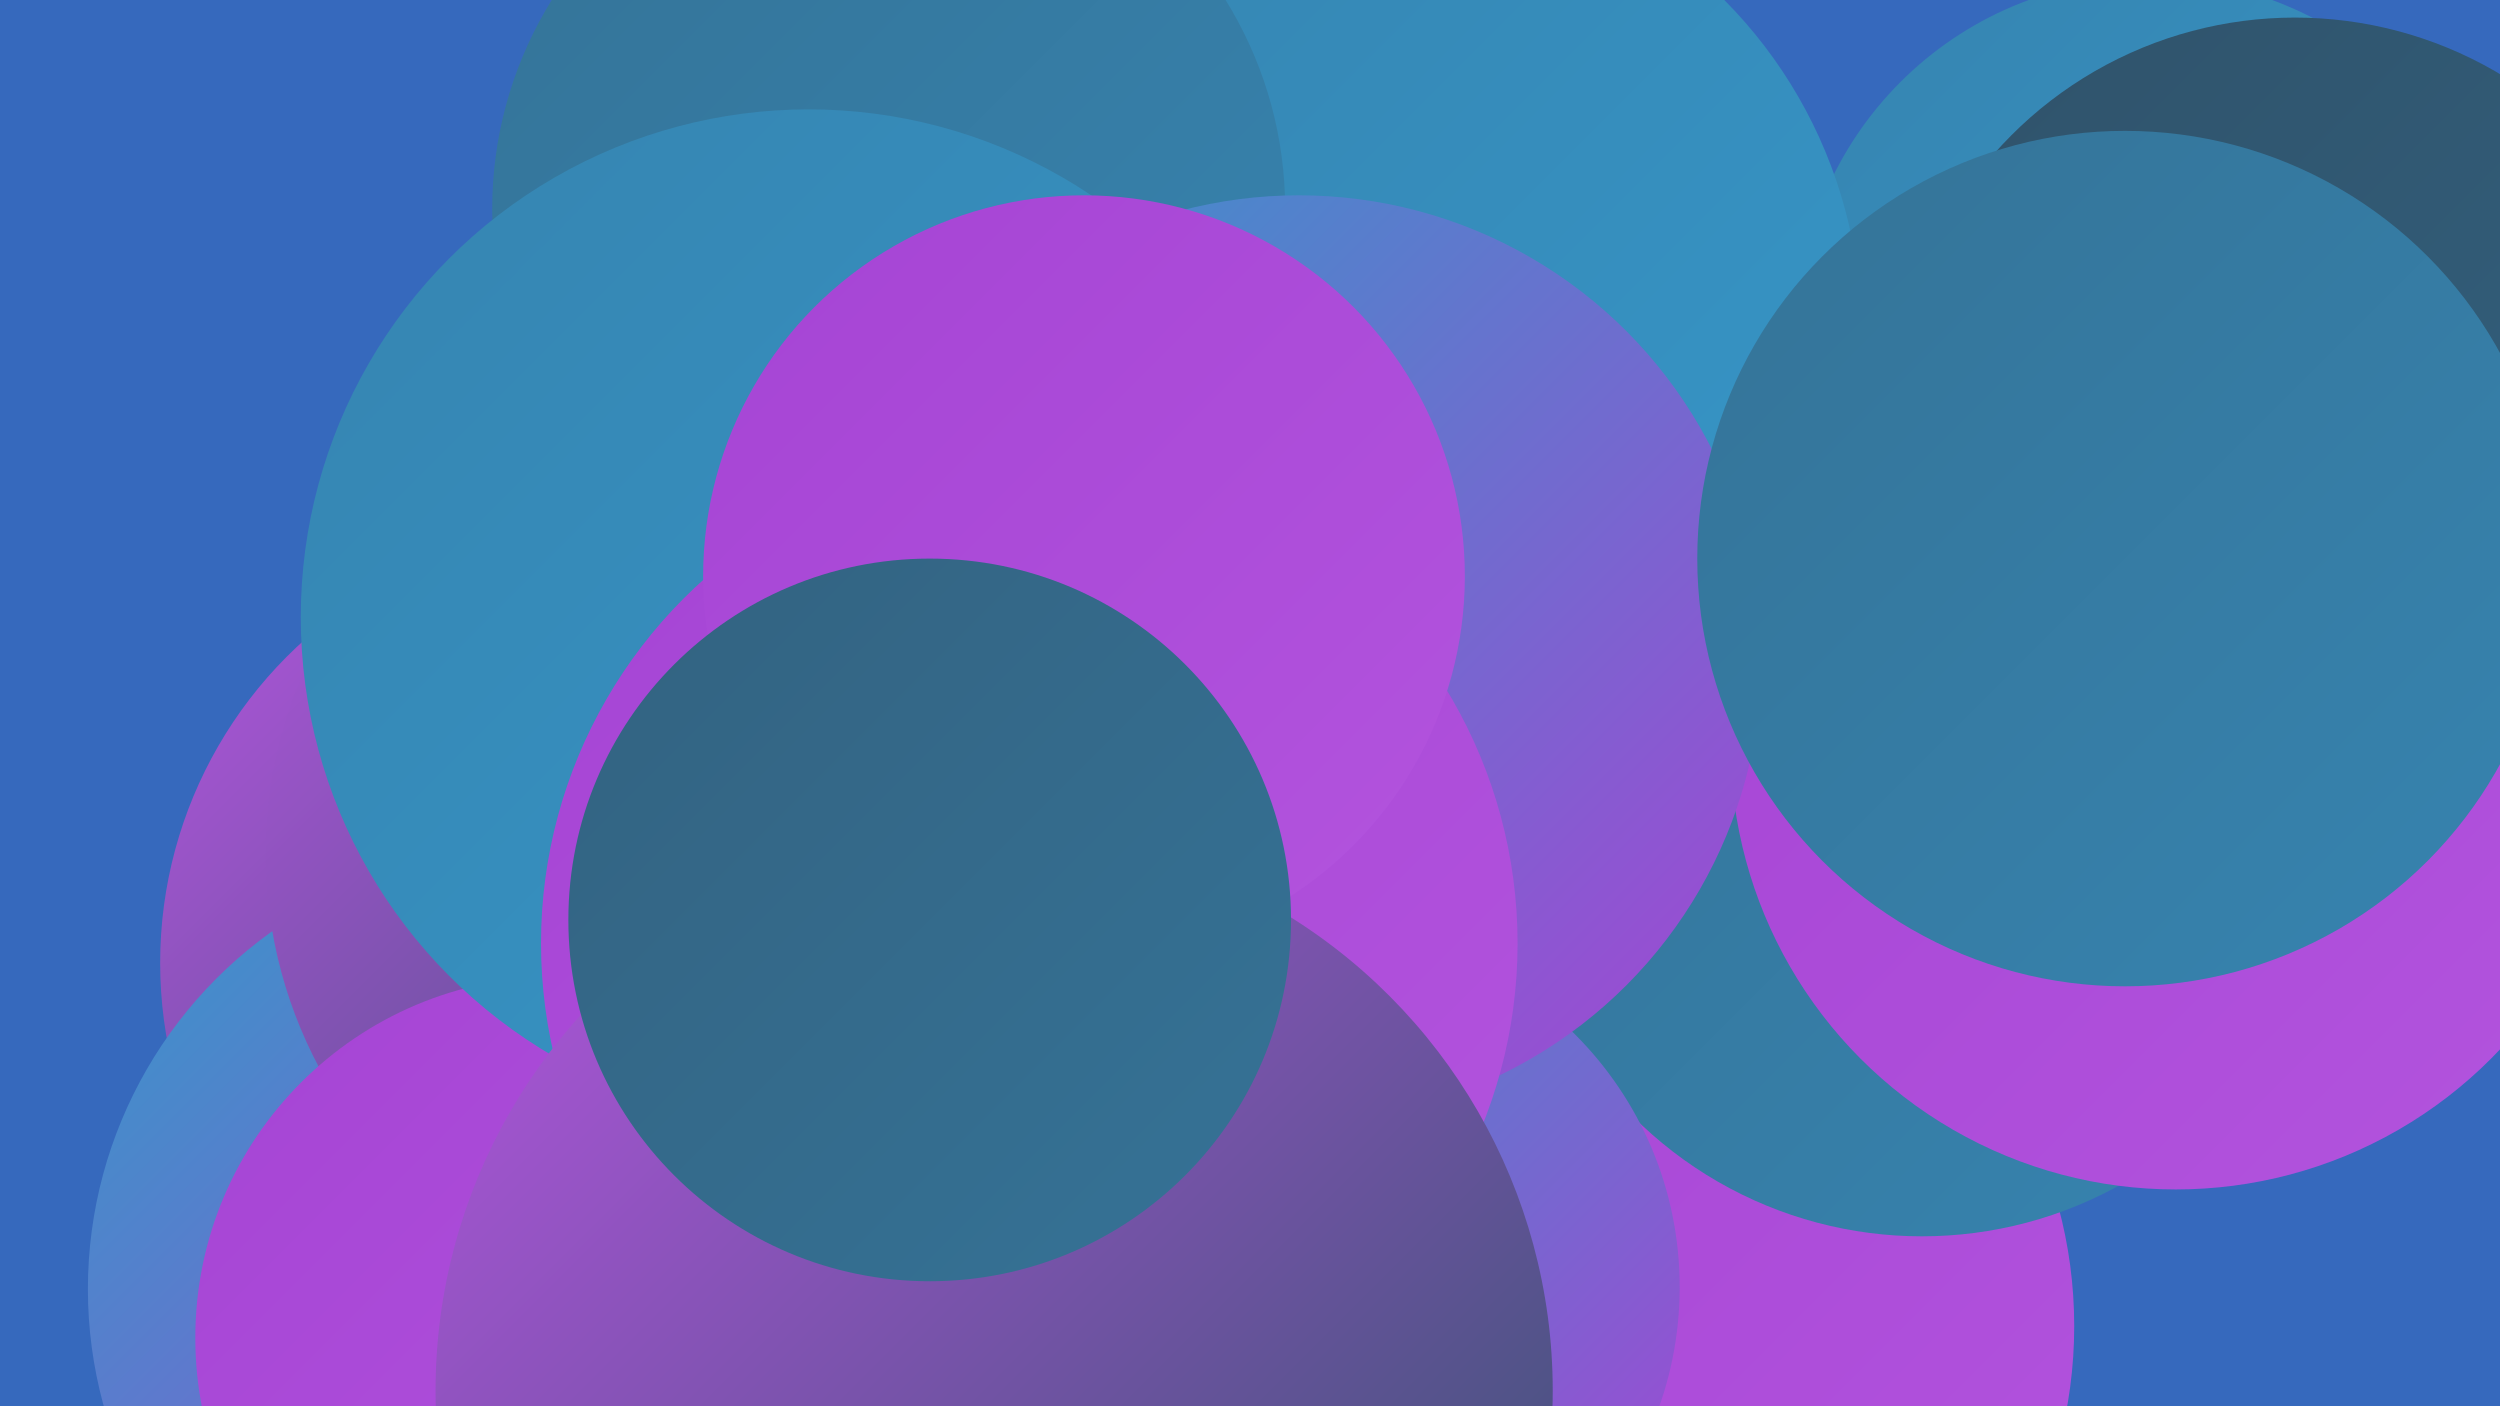 <?xml version="1.0" encoding="UTF-8"?><svg width="1280" height="720" xmlns="http://www.w3.org/2000/svg"><defs><linearGradient id="grad0" x1="0%" y1="0%" x2="100%" y2="100%"><stop offset="0%" style="stop-color:#2f526a;stop-opacity:1" /><stop offset="100%" style="stop-color:#336280;stop-opacity:1" /></linearGradient><linearGradient id="grad1" x1="0%" y1="0%" x2="100%" y2="100%"><stop offset="0%" style="stop-color:#336280;stop-opacity:1" /><stop offset="100%" style="stop-color:#357397;stop-opacity:1" /></linearGradient><linearGradient id="grad2" x1="0%" y1="0%" x2="100%" y2="100%"><stop offset="0%" style="stop-color:#357397;stop-opacity:1" /><stop offset="100%" style="stop-color:#3684b0;stop-opacity:1" /></linearGradient><linearGradient id="grad3" x1="0%" y1="0%" x2="100%" y2="100%"><stop offset="0%" style="stop-color:#3684b0;stop-opacity:1" /><stop offset="100%" style="stop-color:#3697c9;stop-opacity:1" /></linearGradient><linearGradient id="grad4" x1="0%" y1="0%" x2="100%" y2="100%"><stop offset="0%" style="stop-color:#3697c9;stop-opacity:1" /><stop offset="100%" style="stop-color:#a544d4;stop-opacity:1" /></linearGradient><linearGradient id="grad5" x1="0%" y1="0%" x2="100%" y2="100%"><stop offset="0%" style="stop-color:#a544d4;stop-opacity:1" /><stop offset="100%" style="stop-color:#b354de;stop-opacity:1" /></linearGradient><linearGradient id="grad6" x1="0%" y1="0%" x2="100%" y2="100%"><stop offset="0%" style="stop-color:#b354de;stop-opacity:1" /><stop offset="100%" style="stop-color:#2f526a;stop-opacity:1" /></linearGradient></defs><rect width="1280" height="720" fill="#3669bd" /><circle cx="827" cy="679" r="235" fill="url(#grad5)" /><circle cx="984" cy="424" r="209" fill="url(#grad2)" /><circle cx="1109" cy="340" r="216" fill="url(#grad1)" /><circle cx="1101" cy="170" r="181" fill="url(#grad3)" /><circle cx="677" cy="659" r="183" fill="url(#grad4)" /><circle cx="304" cy="493" r="222" fill="url(#grad6)" /><circle cx="1114" cy="381" r="228" fill="url(#grad5)" /><circle cx="712" cy="170" r="241" fill="url(#grad3)" /><circle cx="1175" cy="214" r="205" fill="url(#grad0)" /><circle cx="455" cy="107" r="203" fill="url(#grad2)" /><circle cx="270" cy="660" r="225" fill="url(#grad4)" /><circle cx="369" cy="437" r="233" fill="url(#grad6)" /><circle cx="665" cy="337" r="237" fill="url(#grad4)" /><circle cx="285" cy="685" r="185" fill="url(#grad5)" /><circle cx="414" cy="316" r="260" fill="url(#grad3)" /><circle cx="527" cy="483" r="250" fill="url(#grad5)" /><circle cx="509" cy="712" r="286" fill="url(#grad6)" /><circle cx="555" cy="295" r="195" fill="url(#grad5)" /><circle cx="476" cy="471" r="185" fill="url(#grad1)" /><circle cx="1088" cy="286" r="219" fill="url(#grad2)" /></svg>
